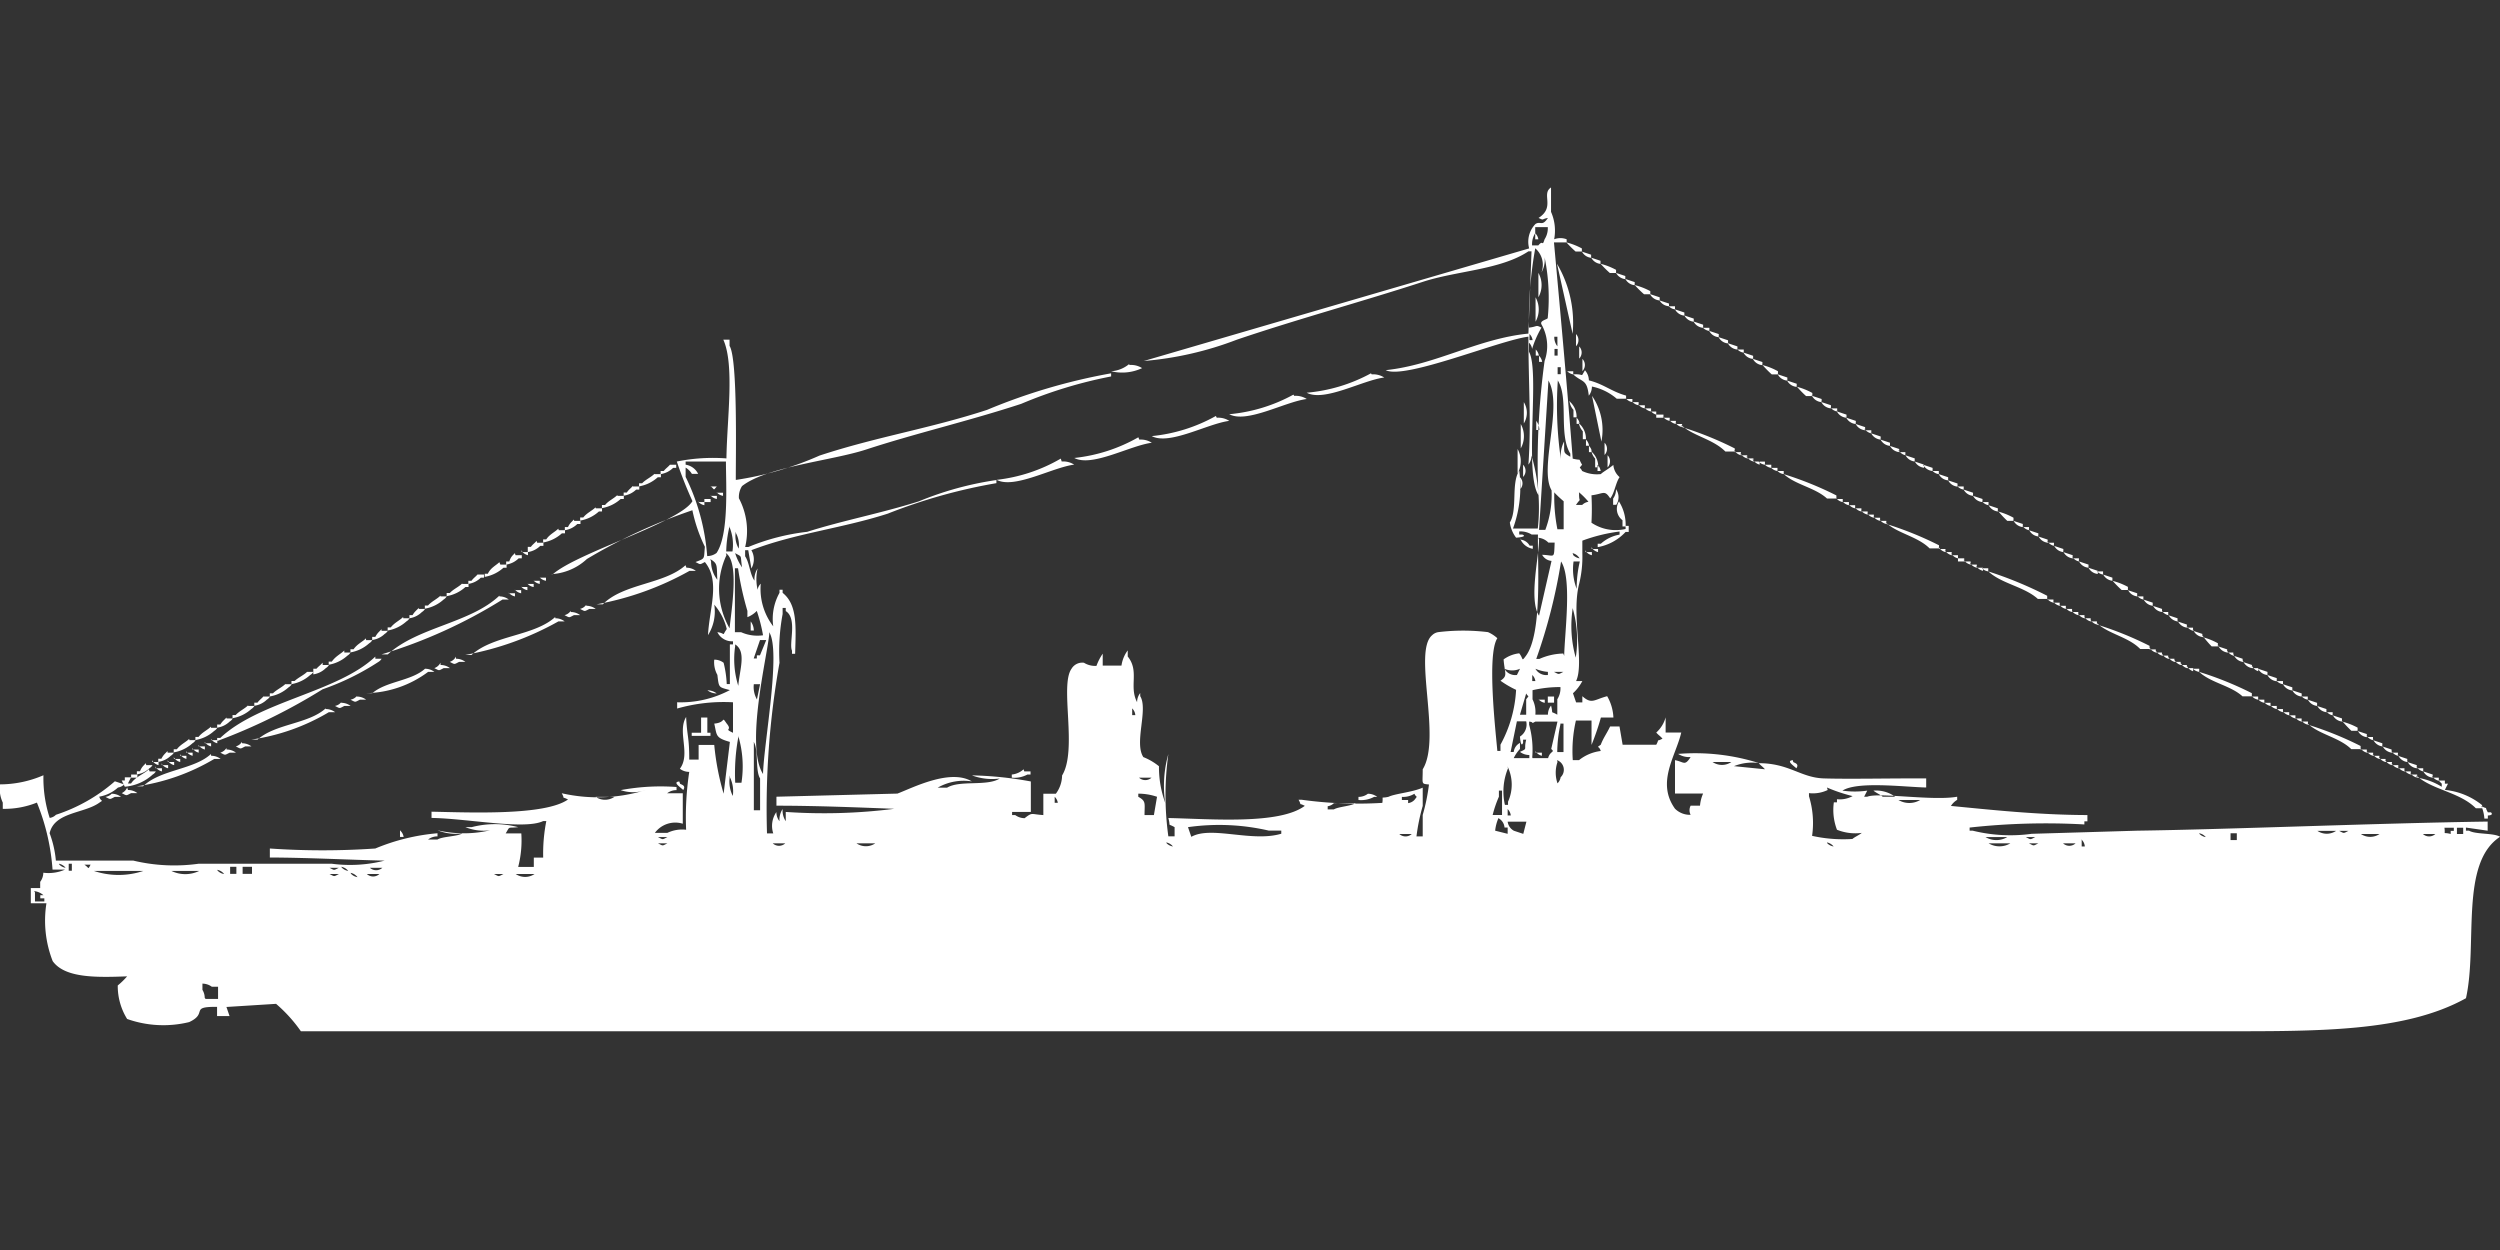 <svg width="80" height="40" viewBox="0 0 80 40" fill="#fff" xmlns="http://www.w3.org/2000/svg"><rect x="0" y="0" width="80" height="40" fill="#333333" stroke="none"/><path id="unit" fill-rule="evenodd" clip-rule="evenodd" d="M49.727,7.755c0.227,2.493.419,4.583,0.6,6.921,0.322,0.081.152-.048,0.3,0.195-0.123.153-.064,0.05,0,0.2a1.093,1.093,0,0,0,.6.1c0.067-.07.213-0.141,0.4-0.293a0.573,0.573,0,0,0,.2.39c-0.128.181-.161,0.513-0.3,0.682-0.184-.287-0.21-0.147-0.6-0.1a8.3,8.3,0,0,1,0,.877,1.391,1.391,0,0,0,1.092.2v-0.1h0.1v0.195h-0.1a1.6,1.6,0,0,1-.893.487V17.4h0.1a1.194,1.194,0,0,1,.6-0.292v-0.1a5.39,5.39,0,0,0-1.191.293V17.7a3.632,3.632,0,0,1-.1.975c-0.263.989,0.174,2.54-.1,3.119h0.2a1.412,1.412,0,0,1-.3.39l0.1,0.292h0.2V22.278c0.3,0.269.377,0.11,0.794,0a1.483,1.483,0,0,1,.2.682h-0.4a8.269,8.269,0,0,1-.3.877v-0.78h-0.5a4.334,4.334,0,0,0-.1,1.267h0.2a1.38,1.38,0,0,1,.695-0.292c-0.055-.187-0.163-0.083,0-0.2,0.085-.224.193-0.36,0.3-0.585h0.3l0.1,0.585H53c0.129-.24-0.043-0.066.2-0.195-0.074-.085-0.125-0.11-0.2-0.195a1.013,1.013,0,0,0,.3-0.487v0.487h0.5c-0.177.756-.806,1.592-0.2,2.437a0.676,0.676,0,0,0,.5.195,0.321,0.321,0,0,1,0-.292h0.3a1.217,1.217,0,0,1,.1-0.39H53.6V24.325c0.293,0.056.308,0.2,0.5-.1a0.65,0.65,0,0,1-.4-0.1,6.763,6.763,0,0,1,2.581.292,1.566,1.566,0,0,0-.794.1l0.992,0.1c-0.073-.085-0.125-0.11-0.2-0.195,0.978,0,1.339.463,2.084,0.487,0.814,0.026,2.17-.006,3.275,0V25.2c-0.7-.016-2.2-0.208-2.68.1a2.766,2.766,0,0,0,.794,0l-0.1.195h0.1c0.36-.146,2.106.141,2.878,0v0.1a0.6,0.6,0,0,0-.2.195c1.264,0.122,2.769.287,4.367,0.292v0.2H66.7v0.1a22.259,22.259,0,0,0-3.672.1v0.1h0.1a5.027,5.027,0,0,0,1.886.1l3.375-.1c2.9-.041,7.633-0.239,11.216-0.292v0.292l-0.695-.1v0.1h0.1c0.208,0.124.786,0.067,0.993,0.195-1.3.844-.711,3.457-1.092,5.166C76.949,33.033,74.153,33,70.968,33H9.628a4.672,4.672,0,0,0-.794-0.877l-1.588.1,0.1,0.292h-0.4V32.22c-0.9-.012-0.274.2-0.893,0.487a3.473,3.473,0,0,1-1.985-.1,2,2,0,0,1-.3-1.072,2.417,2.417,0,0,0,.3-0.292c-0.974.037-1.991,0.06-2.382-.487a3.562,3.562,0,0,1-.2-1.852h-0.5V28.419h0.3v-0.2a0.492,0.492,0,0,0,.1-0.292,1.305,1.305,0,0,0,.695-0.1h-0.4a6.943,6.943,0,0,0-.5-2.144,2.79,2.79,0,0,1-1.092.2v-0.2A1.039,1.039,0,0,1,0,25.1a3.521,3.521,0,0,0,1.39-.292,4.134,4.134,0,0,0,.2,1.365,0.342,0.342,0,0,0,.2-0.1,5.4,5.4,0,0,0,1.886-1.072l0.3,0.1a0.36,0.36,0,0,1-.2.1,1.194,1.194,0,0,1-.6.292c0.055,0.187.163,0.084,0,.195-0.485.348-1.436,0.294-1.588,0.975a3.328,3.328,0,0,1,.2.877H4.268a5.631,5.631,0,0,0,2.084.1c1.257,0,2.757,0,4.268,0a4.479,4.479,0,0,0,1.687-.1c-1.114-.025-2.42-0.095-3.672-0.1V27.152a24.518,24.518,0,0,0,3.375,0A6.613,6.613,0,0,1,14,26.664v0.1a0.485,0.485,0,0,0-.3.1H14c0.162-.1.634-0.094,0.794-0.195a1.567,1.567,0,0,1-.794-0.1,3.734,3.734,0,0,0,1.687,0,1.566,1.566,0,0,1-.794-0.1h0.2a2.928,2.928,0,0,1,1.489,0c-0.355.041-.25-0.046-0.4,0.2h0.5a3.382,3.382,0,0,1-.1,1.072h0.5V27.444h0.3a5.39,5.39,0,0,1,.1-1.17h-0.1c-0.6.288-2.429-.084-3.573-0.1v-0.2c1.293,0.027,3.629.126,4.367-.39-0.245-.126-0.068.042-0.2-0.2a5.189,5.189,0,0,0,2.68-.1,1.215,1.215,0,0,1-.794,0,6.938,6.938,0,0,1,1.787-.1v0.1a0.486,0.486,0,0,0-.3.1h0.5v0.975a0.812,0.812,0,0,0-.893.293h0.4a1.092,1.092,0,0,1,.6-0.1,9.669,9.669,0,0,1,.1-1.852,0.485,0.485,0,0,1-.3-0.1c0.355-.469-0.091-1.182.2-1.657,0.033,0.662.1,0.623,0.1,1.365h0.3V23.838h0.5a8.218,8.218,0,0,0,.3,1.56l0.2-1.657c-0.474-.133-0.411-0.21-0.5-0.585,0.4-.037.214-0.262,0.4,0,0.2,0.239-.122.142,0.2,0.293V22.473a5.435,5.435,0,0,0-1.787.2v-0.2a3.361,3.361,0,0,0,1.687-.39c-0.365-.1-0.349-0.064-0.4-0.487a0.832,0.832,0,0,1-.1-0.487,0.485,0.485,0,0,1,.3.1,3.492,3.492,0,0,1,.1.682h0.1V20.621h0.1v-0.1a0.519,0.519,0,0,1-.5-0.292c0.291,0.038.124,0.159,0.3-.1a1.841,1.841,0,0,0-.4-0.78,1.409,1.409,0,0,1-.2.975c0.045-.865.4-1.723-0.1-2.339-0.171.086-.127,0.087-0.3,0,0.322-.124.261-0.086,0.3-0.487a4.993,4.993,0,0,1-.4-1.17,17.585,17.585,0,0,0-3.375,1.56,1.817,1.817,0,0,1-1.29.487h0.2c0.8-.7,4.075-1.66,4.467-2.339a13.254,13.254,0,0,1-.5-1.267,5.819,5.819,0,0,1,1.588-.1c0.015-1.241.268-2.982-.1-3.8h0.2v0.2c0.268,0.418.194,3.634,0.2,4.289a10.385,10.385,0,0,0,2.68-.78c1.821-.6,3.538-0.866,5.36-1.462a18.883,18.883,0,0,1,3.97-1.17v0.1a14.416,14.416,0,0,0-2.878.877c-1.683.552-3.371,0.941-4.963,1.462-1.092.357-3.183,0.548-3.97,1.17a0.648,0.648,0,0,0-.1.39,2.228,2.228,0,0,1,.2,1.56h0.1a6.983,6.983,0,0,1,1.886-.487c1.137-.362,2.342-0.587,3.573-0.975a10.4,10.4,0,0,1,2.481-.682v0.1a17.458,17.458,0,0,0-3.474.975c-1.479.475-2.974,0.633-4.367,1.17a0.582,0.582,0,0,1,0,.585l-0.1-.585h-0.1v0.195c0.138,0.2.154,0.585,0.3,0.78a0.621,0.621,0,0,1,.1-0.39,1.5,1.5,0,0,0,0,.682,0.332,0.332,0,0,1,.1-0.195,1.962,1.962,0,0,0,.4,1.365,1.716,1.716,0,0,1,.2-1.072v-0.1h0.1v0.1c0.475,0.378.426,1.076,0.4,1.95h-0.1v-0.1c-0.106-.233.179-1.027-0.2-1.267v-0.1h-0.1v0.195a6.5,6.5,0,0,0-.1,1.56,26.6,26.6,0,0,0-.4,5.459h0.2a0.773,0.773,0,0,1,.1-0.682,0.466,0.466,0,0,0,.1.293,0.621,0.621,0,0,1,.1-0.39,0.621,0.621,0,0,0,.1.39V25.982a17.862,17.862,0,0,0,3.474-.1c-1.128-.044-2.5-0.1-3.772-0.1V25.495l3.871-.1c0.458-.171,1.682-0.81,2.382-0.39a1.674,1.674,0,0,0-1.092.2h0.3c0.415-.248,1.274-0.034,1.687-0.293a1.84,1.84,0,0,1-.893-0.1,11.6,11.6,0,0,1,1.886.195v0.975h-0.6v0.1h0.1a0.512,0.512,0,0,0,.3.1c0.26-.2.193-0.124,0.6-0.1V25.4h0.4a1.007,1.007,0,0,0,.2-0.585c0.5-.817-0.082-2.874.3-3.412a0.4,0.4,0,0,1,.4-0.195,0.679,0.679,0,0,0,.4.1,1.714,1.714,0,0,1,.2-0.39V21.3h0.6a1.058,1.058,0,0,1,.2-0.487v0.195c0.383,0.47.032,0.956,0.3,1.462a0.467,0.467,0,0,1,.1-0.292v0.1c0.261,0.422-.2,1.493.1,1.949a1.9,1.9,0,0,1,.5.293,3.336,3.336,0,0,0,.2,1.17,3.721,3.721,0,0,1,.1-1.559,9.593,9.593,0,0,0,0,2.632h0.2V26.469c-0.252-.142-0.112.021-0.2-0.292,1.369,0.029,3.553.217,4.367-.39-0.245-.126-0.068.042-0.2-0.195h0.1a13.065,13.065,0,0,0,2.581.1c0.038-.255-0.074-0.128.2-0.195,0.2-.1.756-0.143,1.092-0.292v0.585a6.258,6.258,0,0,0-.2.975h0.2V26.079a6.27,6.27,0,0,0,.2-0.975c-0.259-.027-0.2,0-0.2-0.487,0.613-.989-0.321-3.763.3-4.289a0.36,0.36,0,0,1,.2-0.1,6.6,6.6,0,0,1,1.588,0,1.086,1.086,0,0,1,.3.195c-0.339.516-.056,2.969,0,3.607h0.1v-0.2a4.094,4.094,0,0,0,.5-1.755,3.094,3.094,0,0,1-.5-0.292c0.248-.164.132-0.236,0.1-0.682a1.062,1.062,0,0,1,.5-0.195c0.138,0.171.069,0.275,0.2,0.1,0.557-.707.378-3.06,0.4-3.9h-0.2a0.68,0.68,0,0,0-.4-0.1v0.1h0.1c0.191,0.076-.2.1-0.2,0.1a1.023,1.023,0,0,1-.2-0.487c0.252-.408.035-1.251,0.3-1.657a3.85,3.85,0,0,1-.2,1.852h0.794a6.019,6.019,0,0,0-.2-2.339,0.465,0.465,0,0,1-.1.292c0.095-1.32,0-2.63,0-4.094-0.93.117-3.964,1.384-4.566,1.072,1.609-.169,2.941-1.009,4.566-1.17l0.1-2.632h-0.1c-0.891.593-2.289,0.62-3.375,0.975-1.914.624-4.035,1.2-5.955,1.852a10.758,10.758,0,0,1-2.978.682L48.933,7.949a0.817,0.817,0,0,1,.2-0.78c0.165-.109.211,0.093,0.4-0.195-0.225.039-.108,0.09-0.3,0,0.546-.346.075-0.766,0.4-0.975V6.78a1.487,1.487,0,0,1,.1.877,0.555,0.555,0,0,1,.4,0v0.1h-0.4Zm-0.2-.487h-0.4V7.462a0.648,0.648,0,0,0-.1.39h0.2c0.163-.2.116,0.068,0.2-0.195A0.648,0.648,0,0,0,49.529,7.267Zm-0.4.195a0.35,0.35,0,0,1,.1.195h-0.1V7.462Zm0.993,0.292a2.149,2.149,0,0,1,.5.195v0.1h-0.2A3.472,3.472,0,0,1,50.124,7.755Zm-0.993.195a12.949,12.949,0,0,0-.2,2.534c0.282-.031.205-0.1,0.4,0a3.168,3.168,0,0,0-.3.682,0.332,0.332,0,0,0-.1-0.2v0.292c0.355,0.6-.158,3.862.3,4.581a24.112,24.112,0,0,1,.2-4.289,1.407,1.407,0,0,0-.1-1.17c-0.064-.123.185-0.155,0.2-0.2a6.5,6.5,0,0,0-.1-1.949,0.8,0.8,0,0,1-.1.487A0.7,0.7,0,0,0,49.132,7.949Zm1.489,0.1,0.3,0.1v0.1A0.377,0.377,0,0,1,50.62,8.047Zm0.3,0.195,0.3,0.1v0.1A0.377,0.377,0,0,1,50.918,8.242Zm-1.092.195a3.737,3.737,0,0,1,.5,2.242Zm1.39,0a2.152,2.152,0,0,1,.5.195v0.1h-0.2A3.472,3.472,0,0,1,51.216,8.437Zm-1.985.292a0.8,0.8,0,0,1,0,.78V8.729Zm2.481,0,0.3,0.1v0.1A0.377,0.377,0,0,1,51.712,8.729Zm0.3,0.195,0.3,0.1v0.1A0.377,0.377,0,0,1,52.01,8.924Zm0.3,0.195a2.15,2.15,0,0,1,.5.195v0.1h-0.2A3.473,3.473,0,0,1,52.308,9.119Zm0.5,0.292,0.3,0.1v0.1A0.377,0.377,0,0,1,52.8,9.412Zm-3.672.1a0.8,0.8,0,0,1,0,.78V9.509Zm3.97,0.1,0.3,0.1V9.8A0.377,0.377,0,0,1,53.1,9.607ZM53.4,9.8h0.2V9.9A0.342,0.342,0,0,1,53.4,9.8Zm0.2,0.1L53.9,10v0.1A0.378,0.378,0,0,1,53.6,9.9Zm0.3,0.195,0.3,0.1v0.1A0.377,0.377,0,0,1,53.9,10.094Zm0.3,0.195,0.3,0.1v0.1A0.378,0.378,0,0,1,54.194,10.289Zm0.3,0.2h0.2v0.1A0.342,0.342,0,0,1,54.491,10.484Zm0.2,0.1,0.3,0.1v0.1A0.378,0.378,0,0,1,54.69,10.581Zm-5.757.1v0.195h0.1A0.332,0.332,0,0,0,48.933,10.679Zm1.489,0a0.281,0.281,0,0,1,0,.39v-0.39Zm-0.695.1a0.467,0.467,0,0,0,.1.292V10.776h-0.1Zm5.261,0,0.3,0.1v0.1A0.377,0.377,0,0,1,54.988,10.776Zm0.3,0.195,0.3,0.1v0.1A0.377,0.377,0,0,1,55.285,10.971Zm-4.764.1a0.281,0.281,0,0,1,0,.39v-0.39Zm-1.39.1a0.35,0.35,0,0,1,.1.195h-0.1V11.166Zm0.6,0v0.195h0.1V11.166h-0.1Zm5.856,0h0.2v0.1A0.342,0.342,0,0,1,55.583,11.166Zm0.2,0.1,0.3,0.1v0.1A0.378,0.378,0,0,1,55.782,11.264Zm-6.551.1a0.349,0.349,0,0,1,.1.195h-0.1V11.361Zm1.389,0.1a0.281,0.281,0,0,1,0,.39v-0.39Zm5.459,0,0.3,0.1v0.1A0.377,0.377,0,0,1,56.079,11.459Zm-19.95.195a0.651,0.651,0,0,1,.4.1,1.5,1.5,0,0,1-.993.1A1,1,0,0,0,36.129,11.653Zm20.248,0a2.152,2.152,0,0,1,.5.2v0.1h-0.2A3.455,3.455,0,0,1,56.377,11.653Zm-6.551.1v0.195h0.1V11.751h-0.1Zm0.3,0.1h0.2v0.1A0.342,0.342,0,0,1,50.124,11.848Zm0.6,0a0.492,0.492,0,0,1,.1.292c0.469,0.115.726,0.359,1.191,0.487v0.1h-0.3a1.752,1.752,0,0,0-.794-0.39,0.466,0.466,0,0,1-.1.293c-0.058-.544-0.21-0.415-0.5-0.682C50.725,11.954,50.559,12.105,50.72,11.848Zm-6.849.1a0.65,0.65,0,0,1,.4.1c-0.7.09-1.916,0.789-2.481,0.487A5.24,5.24,0,0,0,43.871,11.946Zm13,0,0.3,0.1v0.1A0.377,0.377,0,0,1,56.873,11.946Zm-7.345.2-0.3,4.776h0.2a3.18,3.18,0,0,0,.2-1.267C49.233,14.968,50.049,12.969,49.529,12.141Zm0.3,0a11.9,11.9,0,0,0,.1,2.534,1.012,1.012,0,0,1,.1-0.585c0.014,0.367-.047.343,0.2,0.487v-0.1C49.859,13.881,50.222,12.689,49.826,12.141Zm7.345,0,0.3,0.1v0.1A0.377,0.377,0,0,1,57.171,12.141Zm0.3,0.195a2.154,2.154,0,0,1,.5.2v0.1h-0.2A3.486,3.486,0,0,1,57.469,12.336Zm-16.079.293a0.65,0.65,0,0,1,.4.1c-0.7.09-1.916,0.79-2.481,0.487A5.241,5.241,0,0,0,41.39,12.628Zm9.529,0a1.931,1.931,0,0,1,.3,1.462Zm7.047,0,0.3,0.1v0.1A0.377,0.377,0,0,1,57.965,12.628Zm-5.955.1h0.2v0.1A0.342,0.342,0,0,1,52.01,12.726Zm-3.275.1a0.646,0.646,0,0,1,0,.682V12.823Zm1.489,0a0.652,0.652,0,0,1,.2.487h-0.1V13.116A0.492,0.492,0,0,1,50.223,12.823Zm1.985,0h0.2v0.1A0.342,0.342,0,0,1,52.208,12.823Zm6.055,0,0.3,0.1v0.1A0.378,0.378,0,0,1,58.263,12.823Zm-5.856.1h0.2v0.1A0.342,0.342,0,0,1,52.407,12.921Zm0.2,0.1h0.2v0.1A0.342,0.342,0,0,1,52.606,13.018Zm5.955,0h0.2v0.1A0.343,0.343,0,0,1,58.561,13.018Zm-5.757.1H53v0.1A0.342,0.342,0,0,1,52.8,13.116Zm5.955,0,0.3,0.1v0.1A0.378,0.378,0,0,1,58.759,13.116Zm-5.757.1h0.2v0.1H53v-0.1Zm-14.094.1a0.65,0.65,0,0,1,.4.1c-0.7.09-1.916,0.79-2.481,0.487A5.241,5.241,0,0,0,38.908,13.311Zm11.514,0a0.349,0.349,0,0,1,.1.195h-0.1V13.311Zm2.779,0h0.2v0.1A0.342,0.342,0,0,1,53.2,13.311Zm5.856,0,0.3,0.1v0.1A0.377,0.377,0,0,1,59.057,13.311Zm-9.926.1a0.492,0.492,0,0,1,.1.293h-0.1V13.408Zm4.268,0h0.2v0.1A0.342,0.342,0,0,1,53.4,13.408Zm-4.764.1a0.8,0.8,0,0,1,0,.78v-0.78Zm1.886,0a0.652,0.652,0,0,1,.2.487h-0.1V13.8A0.492,0.492,0,0,1,50.521,13.505Zm3.077,0h0.2v0.1A0.342,0.342,0,0,1,53.6,13.505Zm5.757,0,0.3,0.1v0.1A0.378,0.378,0,0,1,59.355,13.505Zm-5.558.1a10.893,10.893,0,0,1,1.687.682v0.1h-0.3C54.806,14.042,54.168,13.953,53.8,13.6Zm5.856,0.1h0.2v0.1A0.342,0.342,0,0,1,59.653,13.7Zm0.2,0.1,0.3,0.1v0.1A0.378,0.378,0,0,1,59.851,13.8Zm-23.424.2a0.649,0.649,0,0,1,.4.1c-0.7.09-1.916,0.789-2.481,0.487A5.241,5.241,0,0,0,36.427,13.993Zm14.293,0a0.35,0.35,0,0,1,.1.195h-0.1V13.993Zm9.429,0,0.3,0.1v0.1A0.377,0.377,0,0,1,60.149,13.993Zm-8.834.1a0.281,0.281,0,0,1,0,.39V14.09Zm-0.5.1a0.35,0.35,0,0,1,.1.2h-0.1v-0.2Zm9.628,0,0.3,0.1v0.1A0.378,0.378,0,0,1,60.447,14.188Zm-11.911.1a0.8,0.8,0,0,1,0,.78v-0.78Zm2.382,0.1a0.652,0.652,0,0,1,.2.487h-0.1V14.675A0.492,0.492,0,0,1,50.918,14.383Zm4.566,0h0.2v0.1A0.342,0.342,0,0,1,55.484,14.383Zm5.261,0h0.2v0.1A0.342,0.342,0,0,1,60.744,14.383Zm-9.33.1a0.281,0.281,0,0,1,0,.39V14.48Zm4.268,0h0.2v0.1A0.342,0.342,0,0,1,55.682,14.48Zm5.261,0,0.3,0.1v0.1A0.378,0.378,0,0,1,60.943,14.48Zm-5.062.1h0.2v0.1A0.342,0.342,0,0,1,55.881,14.578Zm-21.935.1a0.649,0.649,0,0,1,.4.1c-0.7.09-1.916,0.789-2.481,0.487A5.241,5.241,0,0,0,33.945,14.675Zm22.134,0h0.2v0.1A0.342,0.342,0,0,1,56.079,14.675Zm5.161,0,0.3,0.1v0.1A0.377,0.377,0,0,1,61.241,14.675ZM22.63,17.794a0.485,0.485,0,0,0,.3-0.1c0.4-.594.3-2.184,0.3-2.924h-1.29v0.1a0.536,0.536,0,0,1,.4.293h-0.2a0.6,0.6,0,0,0-.2-0.2V15.26A6.868,6.868,0,0,1,22.63,17.794Zm33.648-3.022h0.2v0.1A0.342,0.342,0,0,1,56.278,14.773Zm-34.839.1h0.2v0.1h-0.1a0.714,0.714,0,0,1-.4.2v-0.1h0.1C21.314,14.98,21.366,14.955,21.439,14.87Zm27.3,0a0.281,0.281,0,0,1,0,.39V14.87Zm2.382,0a0.35,0.35,0,0,1,.1.2h-0.1v-0.2Zm5.36,0h0.2v0.1A0.342,0.342,0,0,1,56.476,14.87Zm5.062,0,0.3,0.1v0.1A0.377,0.377,0,0,1,61.539,14.87Zm-4.864.1h0.2v0.1A0.342,0.342,0,0,1,56.675,14.968Zm0.2,0.1h0.2v0.1A0.342,0.342,0,0,1,56.873,15.065Zm4.963,0h0.2v0.1A0.342,0.342,0,0,1,61.836,15.065Zm-40.893.1h0.2v0.1h-0.1a1.192,1.192,0,0,1-.6.292v-0.1h0.1C20.662,15.343,20.827,15.276,20.943,15.163Zm36.129,0a10.892,10.892,0,0,1,1.687.682v0.1h-0.3C58.081,15.6,57.443,15.513,57.072,15.163Zm4.963,0,0.3,0.1v0.1A0.377,0.377,0,0,1,62.035,15.163Zm-13.4.1a0.281,0.281,0,0,1,0,.39V15.26Zm13.7,0.1,0.3,0.1v0.1A0.377,0.377,0,0,1,62.333,15.357Zm-42.084.195h0.2v0.1h-0.1a0.714,0.714,0,0,1-.4.195v-0.1h0.1C20.123,15.662,20.175,15.637,20.248,15.552Zm2.481,0h0.2C22.81,15.709,22.887,15.672,22.73,15.552Zm39.9,0h0.2v0.1A0.342,0.342,0,0,1,62.63,15.552Zm-10.918.1a0.443,0.443,0,0,1,0,.487h-0.1v-0.2A0.491,0.491,0,0,0,51.712,15.65Zm11.117,0,0.3,0.1v0.1A0.377,0.377,0,0,1,62.829,15.65Zm-39.9.1h0.2v0.1A0.342,0.342,0,0,1,22.928,15.747Zm26.8,0a5.391,5.391,0,0,0,.1,1.17h0.2V16.04A3.465,3.465,0,0,1,49.727,15.747Zm0.794,0c-0.011.379,0.093,0.112-.1,0.39h0.2a0.36,0.36,0,0,1,.2-0.1A2.42,2.42,0,0,0,50.521,15.747Zm-30.769.1h0.2v0.1h-0.1a1.193,1.193,0,0,1-.6.293v-0.1h0.1C19.471,16.025,19.636,15.958,19.752,15.845Zm2.978,0h0.2v0.1A0.342,0.342,0,0,1,22.73,15.845Zm40.4,0,0.3,0.1v0.1A0.377,0.377,0,0,1,63.127,15.845Zm-40.6.1h0.2v0.1h-0.2v-0.1Zm36.228,0h0.2v0.1A0.342,0.342,0,0,1,58.759,15.942Zm-36.427.1h0.2v0.1A0.342,0.342,0,0,1,22.333,16.04Zm29.479,0a1.4,1.4,0,0,1,.2.78h-0.1v-0.2A0.453,0.453,0,0,1,51.811,16.04Zm7.146,0h0.2v0.1A0.342,0.342,0,0,1,58.958,16.04Zm4.467,0h0.2v0.1A0.342,0.342,0,0,1,63.424,16.04Zm-4.268.1h0.2v0.1A0.342,0.342,0,0,1,59.156,16.137Zm4.466,0,0.3,0.1v0.1A0.377,0.377,0,0,1,63.623,16.137Zm-44.566.1h0.2v0.1h-0.1a1.191,1.191,0,0,1-.6.292v-0.1h0.1C18.776,16.415,18.942,16.348,19.057,16.235Zm40.3,0h0.2v0.1A0.342,0.342,0,0,1,59.355,16.235Zm0.2,0.1h0.2v0.1A0.342,0.342,0,0,1,59.553,16.332Zm4.367,0a2.153,2.153,0,0,1,.5.2v0.1h-0.2A3.456,3.456,0,0,1,63.921,16.332Zm-4.169.1h0.2v0.1A0.342,0.342,0,0,1,59.752,16.43Zm0.2,0.1h0.2v0.1A0.342,0.342,0,0,1,59.95,16.527Zm-41.588.1h0.2v0.1h-0.1a0.713,0.713,0,0,1-.4.2v-0.1h0.1C18.237,16.735,18.289,16.71,18.362,16.625Zm41.787,0h0.2v0.1A0.342,0.342,0,0,1,60.149,16.625Zm4.268,0,0.3,0.1v0.1A0.377,0.377,0,0,1,64.417,16.625Zm-4.069.1a10.9,10.9,0,0,1,1.687.682v0.1h-0.3C61.357,17.161,60.719,17.072,60.347,16.722Zm-37.022.1a3.774,3.774,0,0,0-.1.78h0.2A1.488,1.488,0,0,0,23.325,16.82Zm41.39,0h0.2v0.1A0.342,0.342,0,0,1,64.715,16.82Zm-46.849.1h0.2v0.1h-0.1a1.193,1.193,0,0,1-.6.293v-0.1h0.1C17.585,17.1,17.751,17.03,17.866,16.917Zm47.047,0,0.3,0.1v0.1A0.377,0.377,0,0,1,64.913,16.917Zm-41.389.1a0.8,0.8,0,0,0,.1.487A0.8,0.8,0,0,0,23.524,17.014Zm41.687,0.1,0.3,0.1v0.1A0.378,0.378,0,0,1,65.211,17.112Zm-16.576.1a0.377,0.377,0,0,1,.3.195h0.1v0.1A0.536,0.536,0,0,1,48.635,17.209Zm0.6,0c0.006,0.513-.336,1.92,0,2.437l0.4-1.755a0.377,0.377,0,0,1-.3-0.195c0.408,0.009.377,0.161,0.4-.39h-0.2A0.511,0.511,0,0,0,49.231,17.209Zm-32.06.1h0.2v0.1h-0.1a0.714,0.714,0,0,1-.4.2V17.5h0.1C17.046,17.417,17.1,17.392,17.171,17.307Zm48.338,0h0.2v0.1A0.342,0.342,0,0,1,65.509,17.307Zm0.2,0.1,0.3,0.1v0.1A0.377,0.377,0,0,1,65.707,17.4Zm-14.789.1h0.2v0.1A0.342,0.342,0,0,1,50.918,17.5Zm11.117,0h0.2v0.1A0.342,0.342,0,0,1,62.035,17.5Zm-45.36.1h0.2v0.1A0.342,0.342,0,0,1,16.675,17.6Zm34.045,0h0.2v0.1A0.342,0.342,0,0,1,50.72,17.6Zm11.514,0h0.2v0.1A0.342,0.342,0,0,1,62.233,17.6Zm3.772,0,0.3,0.1v0.1A0.377,0.377,0,0,1,66.005,17.6Zm-49.529.1h0.2v0.1h-0.1a0.714,0.714,0,0,1-.4.2v-0.1h0.1C16.351,17.807,16.4,17.782,16.476,17.7Zm6.749,0a2.554,2.554,0,0,0,.1,2.339C23.4,19.555,23.669,17.977,23.226,17.7Zm0.3,0a1.71,1.71,0,0,0,.2.39C23.681,17.738,23.769,17.841,23.524,17.7Zm26.8,0a0.361,0.361,0,0,0,.2.1A0.36,0.36,0,0,0,50.323,17.7Zm12.109,0h0.2v0.1A0.343,0.343,0,0,1,62.432,17.7Zm0.2,0.1h0.2v0.1h-0.2v-0.1Zm3.672,0h0.2v0.1A0.342,0.342,0,0,1,66.3,17.794Zm-43.573.1a0.956,0.956,0,0,0,.2.585C22.931,18.1,22.977,18.038,22.73,17.892Zm27.3,3.022c0.016-.767.255-2.482-0.1-3.022a17.51,17.51,0,0,1-.794,3.119h0.1A1.966,1.966,0,0,1,50.025,20.913Zm0.3-3.022a1.748,1.748,0,0,0,.1.877,3.719,3.719,0,0,1,.1-0.877h-0.2Zm12.506,0h0.2v0.1A0.342,0.342,0,0,1,62.829,17.892Zm3.672,0,0.3,0.1v0.1A0.377,0.377,0,0,1,66.5,17.892Zm-50.521.1h0.2v0.1h-0.1a1.193,1.193,0,0,1-.6.293v-0.1h0.1C15.7,18.169,15.865,18.1,15.98,17.989Zm47.047,0h0.2v0.1A0.342,0.342,0,0,1,63.027,17.989Zm-41.092.1a0.485,0.485,0,0,1,.3.1h-0.2a9.585,9.585,0,0,1-2.978,1.072h0.2C19.953,18.666,21.261,18.7,21.936,18.087Zm41.29,0h0.2v0.1A0.342,0.342,0,0,1,63.226,18.087Zm3.573,0,0.3,0.1v0.1A0.378,0.378,0,0,1,66.8,18.087ZM24.417,20.329a5.084,5.084,0,0,0-.2-0.78,0.832,0.832,0,0,1-.3.2v-0.2a9.671,9.671,0,0,1-.3-1.365h-0.1v2.047h0.2A1.278,1.278,0,0,0,24.417,20.329Zm39.007-2.144h0.2v0.1A0.342,0.342,0,0,1,63.424,18.184Zm0.2,0.1a12.483,12.483,0,0,1,1.886.78v0.1h-0.3C64.778,18.772,64.045,18.68,63.623,18.282Zm3.474,0h0.2v0.1A0.342,0.342,0,0,1,67.1,18.282Zm-51.811.1h0.2v0.1h-0.1a0.713,0.713,0,0,1-.4.2v-0.1h0.1C15.16,18.489,15.212,18.464,15.285,18.379Zm52.01,0,0.3,0.1v0.1A0.377,0.377,0,0,1,67.3,18.379Zm-50.025.1h0.2v0.1A0.342,0.342,0,0,1,17.271,18.477Zm-0.2.1h0.2v0.1A0.342,0.342,0,0,1,17.072,18.574Zm50.521,0a2.147,2.147,0,0,1,.5.195v0.1h-0.2A3.47,3.47,0,0,1,67.593,18.574Zm-52.8.1h0.2v0.1h-0.1a1.193,1.193,0,0,1-.6.292v-0.1h0.1C14.508,18.852,14.674,18.785,14.789,18.672Zm2.084,0h0.2v0.1A0.342,0.342,0,0,1,16.873,18.672Zm-0.2.1h0.2v0.1A0.342,0.342,0,0,1,16.675,18.769Zm-0.2.1h0.2v0.1A0.342,0.342,0,0,1,16.476,18.866Zm51.613,0,0.3,0.1v0.1A0.378,0.378,0,0,1,68.089,18.866Zm-51.811.1h0.2v0.1A0.342,0.342,0,0,1,16.278,18.964Zm-2.184.1h0.2a0.279,0.279,0,0,1-.1.1,1.192,1.192,0,0,1-.6.293v-0.1h0.1C13.814,19.242,13.979,19.175,14.094,19.061Zm1.886,0a0.485,0.485,0,0,1,.3.1h-0.2a16.047,16.047,0,0,1-3.871,1.755h0.2C13.367,20.062,15.051,19.944,15.98,19.061Zm52.407,0h0.2v0.1A0.342,0.342,0,0,1,68.387,19.061Zm-2.878.1h0.2v0.1A0.342,0.342,0,0,1,65.509,19.159Zm3.077,0,0.3,0.1v0.1A0.378,0.378,0,0,1,68.586,19.159Zm-2.878.1h0.2v0.1A0.342,0.342,0,0,1,65.707,19.256Zm-46.948.1a0.486,0.486,0,0,1,.3.1h-0.2c-0.171.086-.127,0.087-0.3,0A0.342,0.342,0,0,0,18.759,19.354Zm47.146,0h0.2v0.1A0.342,0.342,0,0,1,65.906,19.354Zm2.978,0,0.3,0.1v0.1A0.377,0.377,0,0,1,68.883,19.354Zm-55.484.1h0.2a0.279,0.279,0,0,1-.1.1,0.714,0.714,0,0,1-.4.2v-0.1h0.1C13.275,19.561,13.326,19.536,13.4,19.451Zm36.923,0a3.721,3.721,0,0,0,.1,1.56A3.721,3.721,0,0,0,50.323,19.451Zm15.782,0h0.2v0.1A0.342,0.342,0,0,1,66.1,19.451Zm-47.841.1a0.486,0.486,0,0,1,.3.1h-0.2c-0.171.086-.127,0.087-0.3,0A0.342,0.342,0,0,0,18.263,19.549Zm48.04,0h0.2v0.1A0.342,0.342,0,0,1,66.3,19.549Zm2.878,0h0.2v0.1A0.342,0.342,0,0,1,69.181,19.549Zm-2.68.1h0.2v0.1A0.342,0.342,0,0,1,66.5,19.646Zm2.878,0,0.3,0.1v0.1A0.378,0.378,0,0,1,69.38,19.646Zm-56.476.1h0.2a0.28,0.28,0,0,1-.1.1,1.194,1.194,0,0,1-.6.292v-0.1h0.1C12.623,19.924,12.788,19.857,12.9,19.744Zm4.864,0a0.485,0.485,0,0,1,.3.1h-0.2a9.589,9.589,0,0,1-2.978,1.072h0.2C15.784,20.323,17.092,20.358,17.767,19.744Zm48.933,0h0.2v0.1A0.342,0.342,0,0,1,66.7,19.744Zm-42.68.1a0.491,0.491,0,0,1,.1.292h-0.1V19.841Zm42.879,0h0.2v0.1A0.342,0.342,0,0,1,66.9,19.841Zm2.779,0,0.3,0.1v0.1A0.377,0.377,0,0,1,69.677,19.841Zm-2.581.1a10.9,10.9,0,0,1,1.687.682v0.1h-0.3C68.106,20.378,67.468,20.289,67.1,19.939Zm2.878,0.1h0.2v0.1A0.342,0.342,0,0,1,69.975,20.036Zm-57.767.1h0.2a0.278,0.278,0,0,1-.1.1,0.714,0.714,0,0,1-.4.195v-0.1h0.1C12.083,20.244,12.135,20.219,12.208,20.134Zm57.965,0,0.3,0.1v0.1A0.377,0.377,0,0,1,70.174,20.134Zm-45.558.1c-0.069.735-.775,3.583-0.2,4.484C24.439,23.8,25,20.833,24.615,20.231Zm45.856,0.1a2.152,2.152,0,0,1,.5.2v0.1h-0.2A3.47,3.47,0,0,1,70.472,20.329Zm-58.759.1h0.2a0.28,0.28,0,0,1-.1.1,1.194,1.194,0,0,1-.6.292v-0.1h0.1C11.432,20.606,11.6,20.539,11.712,20.426Zm12.605,0-0.2.585h0.1v-0.1h0.1l0.2-.487h-0.2Zm-0.794.195a2.855,2.855,0,0,0,.1,1.267C23.665,21.439,23.894,20.849,23.524,20.621Zm47.444,0,0.3,0.1v0.1A0.378,0.378,0,0,1,70.968,20.621Zm-2.184.1h0.2v0.1A0.342,0.342,0,0,1,68.784,20.718Zm-57.767.1h0.2a0.28,0.28,0,0,1-.1.1,1.193,1.193,0,0,1-.6.292v-0.1h0.1C10.737,21,10.9,20.929,11.017,20.816Zm57.965,0h0.2v0.1A0.342,0.342,0,0,1,68.983,20.816Zm2.283,0h0.2v0.1A0.342,0.342,0,0,1,71.266,20.816Zm-2.084.1h0.2v0.1A0.342,0.342,0,0,1,69.181,20.913Zm2.283,0,0.3,0.1v0.1A0.377,0.377,0,0,1,71.464,20.913Zm-59.454.1h0.2a0.278,0.278,0,0,1-.1.1,8.173,8.173,0,0,1-1.787.877,18.647,18.647,0,0,1-3.375,1.657v-0.1h0.1C8.3,22.433,10.811,22.152,12.01,21.011Zm2.581,0a0.485,0.485,0,0,1,.3.1h-0.2c-0.171.086-.127,0.087-0.3,0A0.342,0.342,0,0,0,14.591,21.011Zm54.789,0h0.2v0.1A0.342,0.342,0,0,1,69.38,21.011Zm0.2,0.1h0.2v0.1A0.342,0.342,0,0,1,69.578,21.108Zm2.184,0,0.3,0.1v0.1A0.377,0.377,0,0,1,71.762,21.108Zm-61.439.1h0.2a0.279,0.279,0,0,1-.1.1,0.713,0.713,0,0,1-.4.2V21.4h0.1C10.2,21.316,10.249,21.291,10.323,21.206Zm3.772,0a0.486,0.486,0,0,1,.3.1h-0.2c-0.171.086-.127,0.087-0.3,0A0.342,0.342,0,0,0,14.094,21.206Zm55.682,0h0.2v0.1A0.342,0.342,0,0,1,69.777,21.206Zm0.2,0.1h0.2v0.1A0.342,0.342,0,0,1,69.975,21.3Zm2.084,0h0.2v0.1A0.342,0.342,0,0,1,72.06,21.3ZM13.6,21.4a0.486,0.486,0,0,1,.3.1H13.7a3.427,3.427,0,0,1-1.985.682h0.2C12.354,21.8,13.167,21.791,13.6,21.4Zm34.541,0a0.4,0.4,0,0,0,.4.2l0.1-.2A0.613,0.613,0,0,1,48.139,21.4Zm0.992,0a0.4,0.4,0,0,0,.4.2V21.5A1.274,1.274,0,0,1,49.132,21.4Zm21.042,0h0.2v0.1A0.342,0.342,0,0,1,70.174,21.4Zm2.084,0,0.3,0.1v0.1A0.377,0.377,0,0,1,72.258,21.4Zm-62.432.1h0.2a0.28,0.28,0,0,1-.1.1,1.194,1.194,0,0,1-.6.292v-0.1h0.1C9.546,21.679,9.711,21.611,9.826,21.5Zm39.9,0c0.171,0.086.127,0.087,0.3,0h-0.3Zm20.645,0a10.893,10.893,0,0,1,1.687.682v0.1h-0.3C71.382,21.937,70.743,21.849,70.372,21.5Zm-21.34.1v0.195h0.1A0.332,0.332,0,0,0,49.032,21.6Zm23.524,0,0.3,0.1v0.1A0.377,0.377,0,0,1,72.556,21.6Zm0.3,0.195h0.2v0.1A0.342,0.342,0,0,1,72.854,21.791Zm-63.722.1h0.2a0.28,0.28,0,0,1-.1.1,1.194,1.194,0,0,1-.6.292v-0.1h0.1C8.851,22.068,9.016,22,9.132,21.888Zm14.988,0a0.8,0.8,0,0,0,.1.487l0.1-.487h-0.2Zm48.933,0,0.3,0.1v0.1A0.377,0.377,0,0,1,73.052,21.888Zm-23.921.975h0.4a0.467,0.467,0,0,1,.1-0.292c0.082,0.316-.049.149,0.2,0.292V22.376a0.649,0.649,0,0,0,.1-0.39,3.918,3.918,0,0,0-.893.1v0.293A0.909,0.909,0,0,1,49.132,22.863Zm-26.5-.78a0.485,0.485,0,0,1,.3.1A0.485,0.485,0,0,1,22.63,22.083Zm50.72,0,0.3,0.1v0.1A0.377,0.377,0,0,1,73.35,22.083Zm-24.516.1-0.2.682h0.2V22.376C48.957,22.223,48.9,22.326,48.834,22.181Zm-40.4.1h0.2a0.28,0.28,0,0,1-.1.1,0.714,0.714,0,0,1-.4.195v-0.1h0.1C8.312,22.388,8.363,22.363,8.437,22.278Zm2.978,0a0.485,0.485,0,0,1,.3.1h-0.2c-0.171.086-.127,0.087-0.3,0A0.342,0.342,0,0,0,11.414,22.278Zm38.114,0h0.2v0.195h-0.2V22.278Zm22.531,0h0.2v0.1A0.342,0.342,0,0,1,72.06,22.278Zm1.588,0h0.2v0.1A0.342,0.342,0,0,1,73.648,22.278Zm-24.417.1h0.2v0.1A0.343,0.343,0,0,1,49.231,22.376Zm23.027,0h0.2v0.1A0.343,0.343,0,0,1,72.258,22.376Zm1.588,0,0.3,0.1v0.1A0.378,0.378,0,0,1,73.846,22.376Zm-62.928.1a0.486,0.486,0,0,1,.3.1h-0.2c-0.171.086-.127,0.087-0.3,0A0.342,0.342,0,0,0,10.918,22.473Zm61.538,0h0.2v0.1A0.342,0.342,0,0,1,72.457,22.473Zm-64.516.1h0.2a0.28,0.28,0,0,1-.1.1,1.194,1.194,0,0,1-.6.292v-0.1h0.1C7.66,22.751,7.825,22.684,7.94,22.57Zm64.715,0h0.2v0.1A0.342,0.342,0,0,1,72.655,22.57Zm1.489,0,0.3,0.1v0.1A0.377,0.377,0,0,1,74.144,22.57Zm-63.722.1a0.485,0.485,0,0,1,.3.1h-0.2a6.689,6.689,0,0,1-2.481.877h0.2C8.808,23.158,9.869,23.17,10.422,22.668Zm25.807,0v0.195h0.1A0.332,0.332,0,0,0,36.228,22.668Zm36.625,0h0.2v0.1A0.342,0.342,0,0,1,72.854,22.668Zm0.2,0.1h0.2v0.1A0.342,0.342,0,0,1,73.052,22.765Zm1.39,0h0.2v0.1A0.342,0.342,0,0,1,74.442,22.765Zm-1.191.1h0.2v0.1A0.342,0.342,0,0,1,73.251,22.863Zm1.39,0,0.3,0.1v0.1A0.377,0.377,0,0,1,74.64,22.863Zm-67.395.1h0.2a0.28,0.28,0,0,1-.1.1,0.714,0.714,0,0,1-.4.195v-0.1h0.1C7.121,23.07,7.172,23.045,7.246,22.96Zm15.186,0.487V22.96h0.2v0.487h0.1v0.1h-0.6v-0.1h0.3Zm51.017-.487h0.2v0.1A0.342,0.342,0,0,1,73.449,22.96Zm-24.913.1-0.2.975h0.1a0.371,0.371,0,0,1,.2-0.292v0.195a1.131,1.131,0,0,0-.2.292h0.5v-0.1a0.486,0.486,0,0,1-.3-0.1c0.267-.122.11-0.054,0.2-0.39h-0.1v0.1c-0.077.187-.1-0.2-0.1-0.2a0.457,0.457,0,0,0,.2-0.487h-0.3Zm0.5,1.17h0.5c0.068-.243.234-0.181,0.1-0.292l0.2-.877H49.132c-0.175.092,0,.021-0.2,0v0.1A2.961,2.961,0,0,1,49.032,24.227Zm24.615-1.17h0.2v0.1A0.342,0.342,0,0,1,73.648,23.058Zm1.29,0a2.147,2.147,0,0,1,.5.195v0.1h-0.2A3.485,3.485,0,0,1,74.938,23.058Zm-25.012.1a4.237,4.237,0,0,0-.1.877h0.2V23.155h-0.1Zm23.921,0a10.9,10.9,0,0,1,1.687.682v0.1h-0.3C74.856,23.594,74.217,23.506,73.846,23.155Zm-67.1.1h0.2a0.279,0.279,0,0,1-.1.1,1.194,1.194,0,0,1-.6.292v-0.1h0.1C6.469,23.433,6.634,23.366,6.749,23.253Zm68.685,0.1,0.3,0.1v0.1A0.377,0.377,0,0,1,75.434,23.35Zm-51.811.195a6.3,6.3,0,0,0-.1,1.462h0.2A3.43,3.43,0,0,0,23.623,23.545Zm52.109,0h0.2v0.1A0.342,0.342,0,0,1,75.732,23.545Zm-69.677.1h0.2a0.28,0.28,0,0,1-.1.1,1.194,1.194,0,0,1-.6.292v-0.1h0.1C5.774,23.823,5.939,23.756,6.055,23.643Zm0.695,0h0.2v0.1A0.342,0.342,0,0,1,6.749,23.643Zm69.181,0,0.3,0.1v0.1A0.377,0.377,0,0,1,75.931,23.643Zm-69.38.1h0.2v0.1A0.342,0.342,0,0,1,6.551,23.74Zm1.191,0a0.485,0.485,0,0,1,.3.1h-0.2c-0.171.086-.127,0.087-0.3,0A0.342,0.342,0,0,0,7.742,23.74Zm16.377,0v2.144h0.2V24.91C24.163,24.659,24.278,23.989,24.119,23.74Zm-17.767.1h0.2v0.1A0.342,0.342,0,0,1,6.352,23.838Zm69.876,0,0.3,0.1v0.1A0.377,0.377,0,0,1,76.228,23.838Zm-70.074.1h0.2v0.1A0.342,0.342,0,0,1,6.154,23.935Zm1.092,0a0.485,0.485,0,0,1,.3.1h-0.2c-0.171.086-.127,0.087-0.3,0A0.342,0.342,0,0,0,7.246,23.935Zm68.288,0h0.2v0.1A0.342,0.342,0,0,1,75.534,23.935Zm-70.174.1h0.2a0.28,0.28,0,0,1-.1.1,0.714,0.714,0,0,1-.4.195v-0.1h0.1C5.235,24.143,5.286,24.118,5.36,24.033Zm0.6,0h0.2v0.1A0.342,0.342,0,0,1,5.955,24.033Zm43.176,0h0.2v0.1A0.342,0.342,0,0,1,49.132,24.033Zm26.6,0h0.2v0.1A0.342,0.342,0,0,1,75.732,24.033Zm0.794,0h0.2v0.1A0.342,0.342,0,0,1,76.526,24.033Zm-70.769.1h0.2v0.1A0.342,0.342,0,0,1,5.757,24.13Zm0.993,0a0.485,0.485,0,0,1,.3.1h-0.2a6.689,6.689,0,0,1-2.481.877h0.2C5.136,24.621,6.2,24.633,6.749,24.13Zm69.181,0h0.2v0.1A0.342,0.342,0,0,1,75.931,24.13Zm0.794,0,0.3,0.1v0.1A0.377,0.377,0,0,1,76.725,24.13Zm-71.166.1h0.2v0.1A0.342,0.342,0,0,1,5.558,24.227Zm70.571,0h0.2v0.1A0.342,0.342,0,0,1,76.129,24.227Zm-71.265.1h0.2v0.1A0.342,0.342,0,0,1,4.864,24.325Zm0.5,0h0.2v0.1A0.342,0.342,0,0,1,5.36,24.325Zm44.467,0a1.051,1.051,0,0,0,0,.682,0.35,0.35,0,0,0,.1-0.195A0.328,0.328,0,0,0,49.826,24.325Zm4.963,0a0.533,0.533,0,0,0,.6,0h-0.6Zm2.581,0c0.035,0.029.2,0.051,0.1,0.2C57.358,24.472,57.16,24.347,57.37,24.325Zm18.958,0h0.2v0.1A0.342,0.342,0,0,1,76.328,24.325Zm0.695,0,0.3,0.1v0.1A0.378,0.378,0,0,1,77.022,24.325Zm-72.357.1h0.2a0.28,0.28,0,0,1-.1.1,0.714,0.714,0,0,1-.4.195v-0.1h0.1C4.54,24.532,4.592,24.507,4.665,24.422Zm0.5,0h0.2v0.1A0.342,0.342,0,0,1,5.161,24.422Zm71.365,0h0.2v0.1A0.342,0.342,0,0,1,76.526,24.422Zm-71.563.1h0.2v0.1A0.342,0.342,0,0,1,4.963,24.52Zm43.275,0a1.941,1.941,0,0,0-.1,1.17h0.1v-0.1A1.328,1.328,0,0,0,48.238,24.52Zm28.486,0h0.2v0.1A0.342,0.342,0,0,1,76.725,24.52Zm0.6,0h0.2v0.1A0.342,0.342,0,0,1,77.32,24.52Zm-72.556.1h0.2a0.278,0.278,0,0,1-.1.1,1.507,1.507,0,0,1-.893.39l-0.1-.2h0.1v-0.1h0.2l-0.1.195h0.1C4.338,24.852,4.6,24.775,4.764,24.617Zm27.99,0h0.2v0.1h-0.1a0.872,0.872,0,0,1-.5.1v-0.1A0.649,0.649,0,0,0,32.754,24.617Zm44.169,0h0.2v0.1A0.342,0.342,0,0,1,76.923,24.617Zm0.6,0,0.3,0.1v0.1A0.378,0.378,0,0,1,77.519,24.617Zm-73.35.1h0.2v0.1h-0.2v-0.1Zm72.953,0h0.2v0.1A0.342,0.342,0,0,1,77.122,24.715Zm-53.8.1a1.012,1.012,0,0,0,.1.585A1.013,1.013,0,0,0,23.325,24.812Zm13.1,0a0.294,0.294,0,0,0,.4,0h-0.4Zm40.893,0a2.076,2.076,0,0,1,.794.292v-0.1l-0.1-.1h0.2v0.1h0.1l-0.1.2a2.246,2.246,0,0,1,1.191.487v0.1h-0.2C78.7,25.338,77.81,25.276,77.32,24.812Zm0.5,0h0.2v0.1A0.342,0.342,0,0,1,77.816,24.812Zm-56.079.195c0.035,0.029.2,0.051,0.1,0.2C21.726,25.155,21.527,25.029,21.737,25.007Zm-17.668.2a0.485,0.485,0,0,1,.3.1h-0.2c-0.171.086-.127,0.087-0.3,0A0.342,0.342,0,0,0,4.069,25.2Zm54.392,0a1.093,1.093,0,0,1-.6.1v0.1a2.891,2.891,0,0,1,.1,1.267,4.57,4.57,0,0,0,1.29.1c0.076-.066.221-0.128,0.3-0.195a1.566,1.566,0,0,1-.794-0.1,1.777,1.777,0,0,1-.1-0.877h0.1v-0.1a0.844,0.844,0,0,0,.5-0.1A5.178,5.178,0,0,1,58.462,25.2Zm-10.422.877V25.3h-0.1v0.195a3.609,3.609,0,0,0-.2.585h0.3ZM59.95,25.3a1.042,1.042,0,0,1,.695.195h-0.4C60.172,25.428,60.027,25.367,59.95,25.3Zm-56.377.1a0.485,0.485,0,0,1,.3.1h-0.2c-0.171.086-.127,0.087-0.3,0A0.342,0.342,0,0,0,3.573,25.4Zm33.052,0.682h0.3l0.1-.585a1.847,1.847,0,0,0-.6-0.1v0.1C36.679,25.638,36.626,25.7,36.625,26.079Zm7.146-.682a0.486,0.486,0,0,1,.3.1h-0.1a0.872,0.872,0,0,1-.5.1v-0.1A0.485,0.485,0,0,0,43.772,25.4Zm1.489,0a0.678,0.678,0,0,1-.4.1v0.1h0.2v0.1a0.342,0.342,0,0,0,.2-0.1C45.384,25.439,45.324,25.542,45.261,25.4Zm-26.2.1a0.533,0.533,0,0,0,.6,0h-0.6Zm14.69,0V25.69h0.1A0.332,0.332,0,0,0,33.747,25.495Zm27,0.1a0.679,0.679,0,0,0,.695,0H60.744Zm-18.064.1a0.36,0.36,0,0,1-.2.1v0.1h0.2c0.139-.086.557-0.106,0.695-0.2H42.68Zm36.725,0.1c0.245,0.126.068-.042,0.2,0.195h0.1c0.1,0.1-.1.1-0.1,0.1v0.1H79.5A1.217,1.217,0,0,0,79.4,25.787Zm-31.166.1v0.195h0.1A0.332,0.332,0,0,0,48.238,25.885Zm-0.3.292a1.362,1.362,0,0,0-.1.39l0.4,0.1v-0.2h-0.1A0.371,0.371,0,0,0,47.94,26.177Zm0.3,0.1a0.387,0.387,0,0,0,.2.292l0.3,0.1,0.1-.39h-0.6Zm-10.223.195,0.1,0.292c0.63-.362,1.944.181,2.879-0.1v-0.1H40.6A7.058,7.058,0,0,0,38.015,26.469Zm40.2,0c0.038,0.255-.074.128,0.2,0.2v-0.1h0.1v-0.1h-0.3Zm0.4,0v0.2h0.2v-0.2h-0.2Zm-65.806.1a0.349,0.349,0,0,1,.1.195H12.8V26.567Zm61.34,0a0.533,0.533,0,0,0,.6,0h-0.6Zm0.695,0c0.171,0.086.127,0.087,0.3,0h-0.3Zm-30.074.1a0.294,0.294,0,0,0,.4,0h-0.4Zm25.608,0a0.36,0.36,0,0,0,.2.1A0.359,0.359,0,0,0,70.372,26.664Zm0.993,0v0.195h0.2V26.664h-0.2Zm4.169,0a0.533,0.533,0,0,0,.6,0h-0.6Zm1.985,0a0.294,0.294,0,0,0,.4,0h-0.4Zm-56.476.1c0.171,0.086.127,0.087,0.3,0h-0.3Zm42.481,0a0.678,0.678,0,0,0,.695,0H63.524Zm1.29,0c0.171,0.086.127,0.087,0.3,0h-0.3Zm1.787,0.1v0.2h0.1A0.332,0.332,0,0,0,66.6,26.859Zm-45.558.1c0.171,0.086.127,0.087,0.3,0h-0.3Zm3.672,0a0.294,0.294,0,0,0,.4,0h-0.4Zm2.68,0a0.533,0.533,0,0,0,.6,0h-0.6Zm9.926,0a0.36,0.36,0,0,0,.2.1A0.36,0.36,0,0,0,37.32,26.957Zm21.141,0a0.36,0.36,0,0,0,.2.1A0.36,0.36,0,0,0,58.462,26.957Zm5.161,0a0.679,0.679,0,0,0,.695,0H63.623Zm1.29,0c0.171,0.086.127,0.087,0.3,0h-0.3Zm1.092,0a0.294,0.294,0,0,0,.4,0h-0.4Zm-64.119.682a0.36,0.36,0,0,0,.2.1A0.36,0.36,0,0,0,1.886,27.639Zm0.3,0v0.195h0.1V27.639h-0.1Zm0.5,0c0.165,0.109.106,0.172,0.2,0H2.68Zm4.665,0.1v0.195h0.2V27.737h-0.2Zm0.4,0v0.195h0.3V27.737h-0.3Zm2.779,0c0.171,0.086.127,0.087,0.3,0h-0.3Zm0.4,0a0.36,0.36,0,0,0,.2.1A0.359,0.359,0,0,0,10.918,27.737Zm0.893,0a0.294,0.294,0,0,0,.4,0h-0.4Zm-8.834.1a2.5,2.5,0,0,0,1.588,0H2.978Zm2.481,0a1.014,1.014,0,0,0,.893,0H5.459Zm1.489,0a0.36,0.36,0,0,0,.2.1A0.36,0.36,0,0,0,6.948,27.834Zm3.573,0.1c0.171,0.086.127,0.087,0.3,0h-0.3Zm0.695,0a0.36,0.36,0,0,0,.2.1A0.36,0.36,0,0,0,11.216,27.931Zm0.5,0a0.294,0.294,0,0,0,.4,0h-0.4Zm4.069,0c0.171,0.086.127,0.087,0.3,0h-0.3Zm0.695,0a0.533,0.533,0,0,0,.6,0h-0.6Zm-15.385.585v0.293h0.3v-0.1H1.29v-0.1h0.1A0.512,0.512,0,0,0,1.092,28.516Zm5.459,3.412h0.4v-0.39h-0.2a0.512,0.512,0,0,0-.3-0.1v0.2A0.492,0.492,0,0,1,6.551,31.928Z"/></svg>